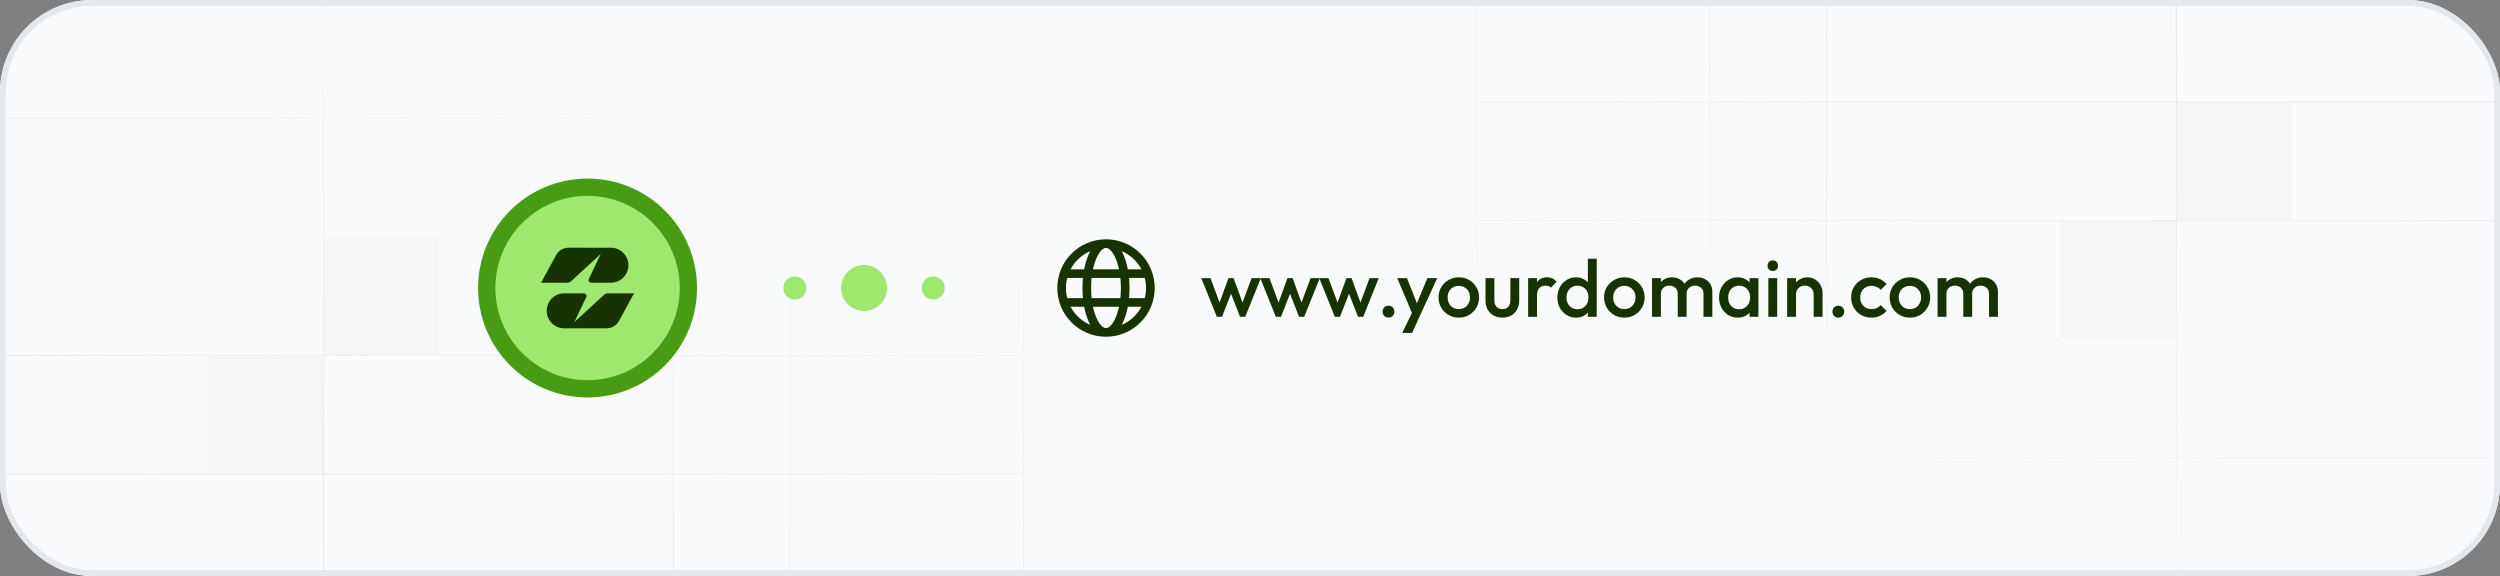 <svg fill="none" height="100" viewBox="0 0 434 100" width="434" xmlns="http://www.w3.org/2000/svg" xmlns:xlink="http://www.w3.org/1999/xlink"><rect x="0" y="0" width="434" height="100" fill="#808080" stroke="none"/><linearGradient id="a"><stop offset="0" stop-color="#c0c0c0"/><stop offset="1" stop-color="#c0c0c0" stop-opacity="0"/></linearGradient><linearGradient id="b" gradientUnits="userSpaceOnUse" x1="366.004" x2="333.216" xlink:href="#a" y1="0" y2="93.175"/><linearGradient id="c" gradientUnits="userSpaceOnUse" x1="67.996" x2="100.784" xlink:href="#a" y1="100" y2="6.825"/><clipPath id="d"><rect height="100" rx="16" width="434"/></clipPath><g clip-path="url(#d)"><rect fill="#f9fafb" height="100" rx="16" width="434"/><g clip-rule="evenodd" fill-opacity=".3" fill-rule="evenodd"><path d="m256.436 17.821h177.564v-.2h-177.564z" fill="url(#b)"/><path d="m337.433 100.152v-100.152l-.2 0v100.152z" fill="url(#b)"/><path d="m256.436 38.404h177.564v-.2h-177.564z" fill="url(#b)"/><path d="m357.682 100.152v-100.152l-.199 0v100.152z" fill="url(#b)"/><path d="m256.436 100.152v-100.152l-.2 0v100.152z" fill="url(#b)"/><path d="m256.436 58.986h177.564v-.2l-177.564 0z" fill="url(#b)"/><path d="m377.932 100.152v-100.152l-.2 0v100.152z" fill="url(#b)"/><path d="m276.685 100.152v-100.152l-.2 0v100.152z" fill="url(#b)"/><path d="m256.436 79.569h177.564v-.2h-177.564z" fill="url(#b)"/><path d="m398.181 100.152v-100.152l-.2 0v100.152z" fill="url(#b)"/><path d="m296.934 100.152v-100.152l-.2 0v100.152z" fill="url(#b)"/><path d="m418.43 100.152v-100.152l-.2 0v100.152z" fill="url(#b)"/><path d="m317.184 100.152v-100.152l-.2 0v100.152z" fill="url(#b)"/></g><path d="m0 0h20.049v20.383h-20.049z" fill="#c0c0c0" fill-opacity=".08" transform="matrix(-1 0 0 1 397.981 17.821)"/><path d="m0 0h20.05v20.383h-20.05z" fill="#c0c0c0" fill-opacity=".08" transform="matrix(-1 0 0 1 377.731 38.403)"/><path clip-rule="evenodd" d="m177.564 82.179h-177.564l0.0.2h177.564z" fill="url(#c)" fill-opacity=".3" fill-rule="evenodd"/><path clip-rule="evenodd" d="m96.567-.152v100.152h.2v-100.152z" fill="url(#c)" fill-opacity=".3" fill-rule="evenodd"/><path clip-rule="evenodd" d="m177.564 61.596h-177.564l0.0.2h177.564z" fill="url(#c)" fill-opacity=".3" fill-rule="evenodd"/><path clip-rule="evenodd" d="m76.318-.152v100.152h.2l-0-100.152z" fill="url(#c)" fill-opacity=".3" fill-rule="evenodd"/><path clip-rule="evenodd" d="m177.564-.152v100.152h.2v-100.152z" fill="url(#c)" fill-opacity=".3" fill-rule="evenodd"/><path clip-rule="evenodd" d="m177.564 41.014h-177.564l0.0.2 177.564-0z" fill="url(#c)" fill-opacity=".3" fill-rule="evenodd"/><path clip-rule="evenodd" d="m56.068-.152 0 100.152h.2v-100.152z" fill="url(#c)" fill-opacity=".3" fill-rule="evenodd"/><path clip-rule="evenodd" d="m157.315-.152v100.152h.2v-100.152z" fill="url(#c)" fill-opacity=".3" fill-rule="evenodd"/><path clip-rule="evenodd" d="m177.564 20.431h-177.564l0.0.2h177.564z" fill="url(#c)" fill-opacity=".3" fill-rule="evenodd"/><path clip-rule="evenodd" d="m35.819-.152v100.152h.2v-100.152z" fill="url(#c)" fill-opacity=".3" fill-rule="evenodd"/><path clip-rule="evenodd" d="m137.066-.152v100.152h.2v-100.152z" fill="url(#c)" fill-opacity=".3" fill-rule="evenodd"/><path clip-rule="evenodd" d="m15.57-.152v100.152h.2l-0-100.152z" fill="url(#c)" fill-opacity=".3" fill-rule="evenodd"/><path clip-rule="evenodd" d="m116.816-.152v100.152h.2v-100.152z" fill="url(#c)" fill-opacity=".3" fill-rule="evenodd"/><path d="m0 0h20.049v20.383h-20.049z" fill="#c0c0c0" fill-opacity=".08" transform="matrix(1 -0 -0 -1 36.019 82.179)"/><path d="m0 0h20.05v20.383h-20.05z" fill="#c0c0c0" fill-opacity=".08" transform="matrix(1 -0 -0 -1 56.269 61.597)"/><circle cx="102" cy="50" fill="#9fe870" r="17.5" stroke="#479c14" stroke-width="3"/><path d="m98.709 43c-.905 0-1.737.494-2.17 1.288l-2.611 4.79h4.559c.234 0 .459-.087.631-.245l5.172-4.739-2.071 4.316c-.149.31.077.669.42.669h3.412c1.679 0 3.039-1.361 3.039-3.039s-1.36-3.039-3.039-3.039z" fill="#163300"/><path d="m105.29 57c.905 0 1.737-.494 2.17-1.288l2.611-4.79h-4.559c-.233 0-.458.087-.63.245l-5.172 4.739 2.071-4.316c.149-.31-.077-.669-.42-.669h-3.412c-1.678 0-3.039 1.361-3.039 3.039s1.361 3.039 3.039 3.039z" fill="#163300"/><circle cx="138" cy="50" fill="#9fe870" r="2"/><circle cx="150" cy="50" fill="#9fe870" r="4"/><circle cx="162" cy="50" fill="#9fe870" r="2"/><path d="m192.001 42.291c4.257 0 7.708 3.451 7.708 7.708 0 4.257-3.451 7.708-7.708 7.708m0-15.416c-4.256 0-7.707 3.451-7.707 7.708 0 4.257 3.451 7.708 7.707 7.708m0-15.416c1.841 0 3.333 3.452 3.333 7.708 0 4.257-1.492 7.708-3.333 7.708m0-15.416c-1.84 0-3.332 3.452-3.332 7.708 0 4.257 1.492 7.708 3.332 7.708m-7.296-10.208h14.591m-14.591 5h14.591" stroke="#163300" stroke-linecap="round" stroke-width="1.5"/><path d="m211.245 55-2.702-6.72h1.596l1.82 4.886-.476.014 1.778-4.9h.896l1.778 4.9-.476-.014 1.82-4.886h1.596l-2.702 6.72h-.896l-1.82-4.648h.504l-1.82 4.648zm10.24 0-2.702-6.72h1.596l1.82 4.886-.476.014 1.778-4.9h.896l1.778 4.9-.476-.014 1.82-4.886h1.596l-2.702 6.72h-.896l-1.82-4.648h.504l-1.82 4.648zm10.24 0-2.702-6.72h1.596l1.82 4.886-.476.014 1.778-4.9h.896l1.778 4.9-.476-.014 1.82-4.886h1.596l-2.702 6.72h-.896l-1.82-4.648h.504l-1.82 4.648zm9.32.14c-.299 0-.546-.098-.742-.294-.187-.205-.28-.453-.28-.742 0-.299.093-.546.28-.742.196-.196.443-.294.742-.294.298 0 .541.098.728.294.196.196.294.443.294.742 0 .289-.098.537-.294.742-.187.196-.43.294-.728.294zm4.384-.07-2.87-6.79h1.694l1.96 4.984h-.49l2.072-4.984h1.708l-3.122 6.79zm-2.002 2.73 2.086-4.298.868 1.568-1.246 2.73zm9.817-2.66c-.654 0-1.246-.154-1.778-.462-.532-.317-.957-.742-1.274-1.274-.308-.532-.462-1.125-.462-1.778s.154-1.241.462-1.764c.317-.523.742-.938 1.274-1.246.532-.317 1.124-.476 1.778-.476.662 0 1.26.154 1.792.462s.952.728 1.26 1.26c.317.523.476 1.111.476 1.764s-.159 1.246-.476 1.778c-.308.532-.728.957-1.26 1.274-.532.308-1.13.462-1.792.462zm0-1.484c.382 0 .718-.084 1.008-.252.298-.177.527-.42.686-.728.168-.308.252-.658.252-1.05s-.084-.737-.252-1.036-.397-.532-.686-.7c-.29-.177-.626-.266-1.008-.266-.374 0-.71.089-1.008.266-.29.168-.518.401-.686.7-.159.299-.238.644-.238 1.036s.079.742.238 1.05c.168.308.396.551.686.728.298.168.634.252 1.008.252zm7.566 1.484c-.569 0-1.078-.126-1.526-.378-.438-.252-.784-.597-1.036-1.036-.242-.448-.364-.961-.364-1.54v-3.906h1.54v3.836c0 .327.052.607.154.84.112.224.271.397.476.518.215.121.467.182.756.182.448 0 .789-.131 1.022-.392.243-.271.364-.653.364-1.148v-3.836h1.54v3.906c0 .588-.126 1.106-.378 1.554-.242.439-.583.784-1.022 1.036-.438.243-.947.364-1.526.364zm4.475-.14v-6.72h1.54v6.72zm1.54-3.738-.532-.266c0-.849.186-1.535.56-2.058.382-.532.956-.798 1.722-.798.336 0 .639.061.91.182.27.121.522.317.756.588l-1.008 1.036c-.122-.131-.257-.224-.406-.28-.15-.056-.322-.084-.518-.084-.43 0-.784.135-1.064.406s-.42.695-.42 1.274zm6.77 3.878c-.607 0-1.158-.154-1.652-.462-.486-.308-.873-.723-1.162-1.246-.28-.532-.42-1.125-.42-1.778 0-.663.14-1.255.42-1.778.289-.532.676-.952 1.162-1.26.494-.317 1.045-.476 1.652-.476.513 0 .966.112 1.358.336.401.215.718.513.952.896.233.383.35.817.35 1.302v1.932c0 .485-.117.919-.35 1.302-.224.383-.537.686-.938.91-.402.215-.859.322-1.372.322zm.252-1.456c.382 0 .714-.084.994-.252.289-.177.513-.42.672-.728.158-.308.238-.663.238-1.064s-.08-.756-.238-1.064c-.159-.308-.383-.546-.672-.714-.28-.177-.612-.266-.994-.266-.374 0-.705.089-.994.266-.28.168-.504.406-.672.714-.159.308-.238.663-.238 1.064s.079.756.238 1.064c.168.308.392.551.672.728.289.168.62.252.994.252zm3.346 1.316h-1.54v-1.806l.266-1.638-.266-1.624v-5.012h1.54zm4.789.14c-.653 0-1.246-.154-1.778-.462-.532-.317-.957-.742-1.274-1.274-.308-.532-.462-1.125-.462-1.778s.154-1.241.462-1.764c.317-.523.742-.938 1.274-1.246.532-.317 1.125-.476 1.778-.476.663 0 1.26.154 1.792.462s.952.728 1.26 1.26c.317.523.476 1.111.476 1.764s-.159 1.246-.476 1.778c-.308.532-.728.957-1.26 1.274-.532.308-1.129.462-1.792.462zm0-1.484c.383 0 .719-.084 1.008-.252.299-.177.527-.42.686-.728.168-.308.252-.658.252-1.05s-.084-.737-.252-1.036-.397-.532-.686-.7c-.289-.177-.625-.266-1.008-.266-.373 0-.709.089-1.008.266-.289.168-.518.401-.686.7-.159.299-.238.644-.238 1.036s.079.742.238 1.05c.168.308.397.551.686.728.299.168.635.252 1.008.252zm4.809 1.344v-6.72h1.54v6.72zm4.466 0v-4.004c0-.448-.14-.793-.42-1.036-.28-.252-.626-.378-1.036-.378-.28 0-.532.056-.756.168-.215.112-.388.275-.518.49-.131.205-.196.457-.196.756l-.602-.336c0-.513.112-.957.336-1.33s.527-.663.91-.868c.382-.215.812-.322 1.288-.322s.905.103 1.288.308c.382.205.686.495.91.868s.336.821.336 1.344v4.34zm4.466 0v-4.004c0-.448-.14-.793-.42-1.036-.28-.252-.626-.378-1.036-.378-.271 0-.518.056-.742.168s-.402.275-.532.49c-.131.205-.196.457-.196.756l-.868-.336c.046-.513.196-.957.448-1.33s.574-.663.966-.868c.401-.215.84-.322 1.316-.322.485 0 .924.103 1.316.308s.704.495.938.868c.233.373.35.821.35 1.344v4.34zm5.94.14c-.607 0-1.157-.154-1.652-.462-.485-.308-.873-.723-1.162-1.246-.28-.532-.42-1.125-.42-1.778 0-.663.14-1.255.42-1.778.289-.532.677-.952 1.162-1.26.495-.317 1.045-.476 1.652-.476.513 0 .966.112 1.358.336.401.215.719.513.952.896s.35.817.35 1.302v1.932c0 .485-.117.919-.35 1.302-.224.383-.537.686-.938.91-.401.215-.859.322-1.372.322zm.252-1.456c.569 0 1.027-.191 1.372-.574.355-.383.532-.873.532-1.47 0-.401-.079-.756-.238-1.064s-.383-.546-.672-.714c-.28-.177-.611-.266-.994-.266-.373 0-.705.089-.994.266-.28.168-.504.406-.672.714-.159.308-.238.663-.238 1.064s.079.756.238 1.064c.168.308.392.551.672.728.289.168.621.252.994.252zm1.806 1.316v-1.806l.266-1.638-.266-1.624v-1.652h1.54v6.72zm3.263 0v-6.72h1.54v6.72zm.77-7.952c-.261 0-.48-.089-.658-.266-.168-.177-.252-.397-.252-.658s.084-.481.252-.658c.178-.177.397-.266.658-.266.271 0 .49.089.658.266s.252.397.252.658-.084.481-.252.658-.387.266-.658.266zm7.103 7.952v-3.878c0-.448-.144-.817-.434-1.106-.28-.289-.644-.434-1.092-.434-.298 0-.564.065-.798.196-.233.131-.415.313-.546.546-.13.233-.196.499-.196.798l-.602-.336c0-.513.112-.966.336-1.358.224-.401.532-.714.924-.938.402-.233.85-.35 1.344-.35.504 0 .952.131 1.344.392.392.252.7.583.924.994.224.401.336.821.336 1.26v4.214zm-4.606 0v-6.72h1.54v6.72zm8.887.14c-.298 0-.546-.098-.742-.294-.186-.205-.28-.453-.28-.742 0-.299.094-.546.28-.742.196-.196.444-.294.742-.294.299 0 .542.098.728.294.196.196.294.443.294.742 0 .289-.098.537-.294.742-.186.196-.429.294-.728.294zm5.747 0c-.663 0-1.265-.154-1.806-.462-.532-.308-.952-.728-1.26-1.26s-.462-1.125-.462-1.778c0-.663.154-1.255.462-1.778.308-.532.728-.952 1.26-1.26.541-.308 1.143-.462 1.806-.462.522 0 1.008.103 1.456.308.457.196.844.481 1.162.854l-1.008 1.022c-.196-.233-.434-.406-.714-.518-.271-.121-.57-.182-.896-.182-.383 0-.724.089-1.022.266-.29.168-.518.401-.686.7-.159.299-.238.649-.238 1.05 0 .392.079.742.238 1.05.168.299.396.537.686.714.298.168.639.252 1.022.252.326 0 .625-.056.896-.168.28-.121.518-.299.714-.532l1.008 1.022c-.318.373-.705.663-1.162.868-.448.196-.934.294-1.456.294zm6.671 0c-.653 0-1.246-.154-1.778-.462-.532-.317-.957-.742-1.274-1.274-.308-.532-.462-1.125-.462-1.778s.154-1.241.462-1.764c.317-.523.742-.938 1.274-1.246.532-.317 1.125-.476 1.778-.476.663 0 1.26.154 1.792.462s.952.728 1.26 1.26c.317.523.476 1.111.476 1.764s-.159 1.246-.476 1.778c-.308.532-.728.957-1.26 1.274-.532.308-1.129.462-1.792.462zm0-1.484c.383 0 .719-.084 1.008-.252.299-.177.527-.42.686-.728.168-.308.252-.658.252-1.05s-.084-.737-.252-1.036-.397-.532-.686-.7c-.289-.177-.625-.266-1.008-.266-.373 0-.709.089-1.008.266-.289.168-.518.401-.686.7-.159.299-.238.644-.238 1.036s.079.742.238 1.05c.168.308.397.551.686.728.299.168.635.252 1.008.252zm4.809 1.344v-6.72h1.54v6.72zm4.466 0v-4.004c0-.448-.14-.793-.42-1.036-.28-.252-.626-.378-1.036-.378-.28 0-.532.056-.756.168-.215.112-.388.275-.518.49-.131.205-.196.457-.196.756l-.602-.336c0-.513.112-.957.336-1.33s.527-.663.91-.868c.382-.215.812-.322 1.288-.322s.905.103 1.288.308c.382.205.686.495.91.868s.336.821.336 1.344v4.34zm4.466 0v-4.004c0-.448-.14-.793-.42-1.036-.28-.252-.626-.378-1.036-.378-.271 0-.518.056-.742.168s-.402.275-.532.49c-.131.205-.196.457-.196.756l-.868-.336c.046-.513.196-.957.448-1.33s.574-.663.966-.868c.401-.215.84-.322 1.316-.322.485 0 .924.103 1.316.308s.704.495.938.868c.233.373.35.821.35 1.344v4.34z" fill="#163300"/></g><rect height="99" rx="15.5" stroke="#e4e7ec" width="433" x=".5" y=".5"/></svg>